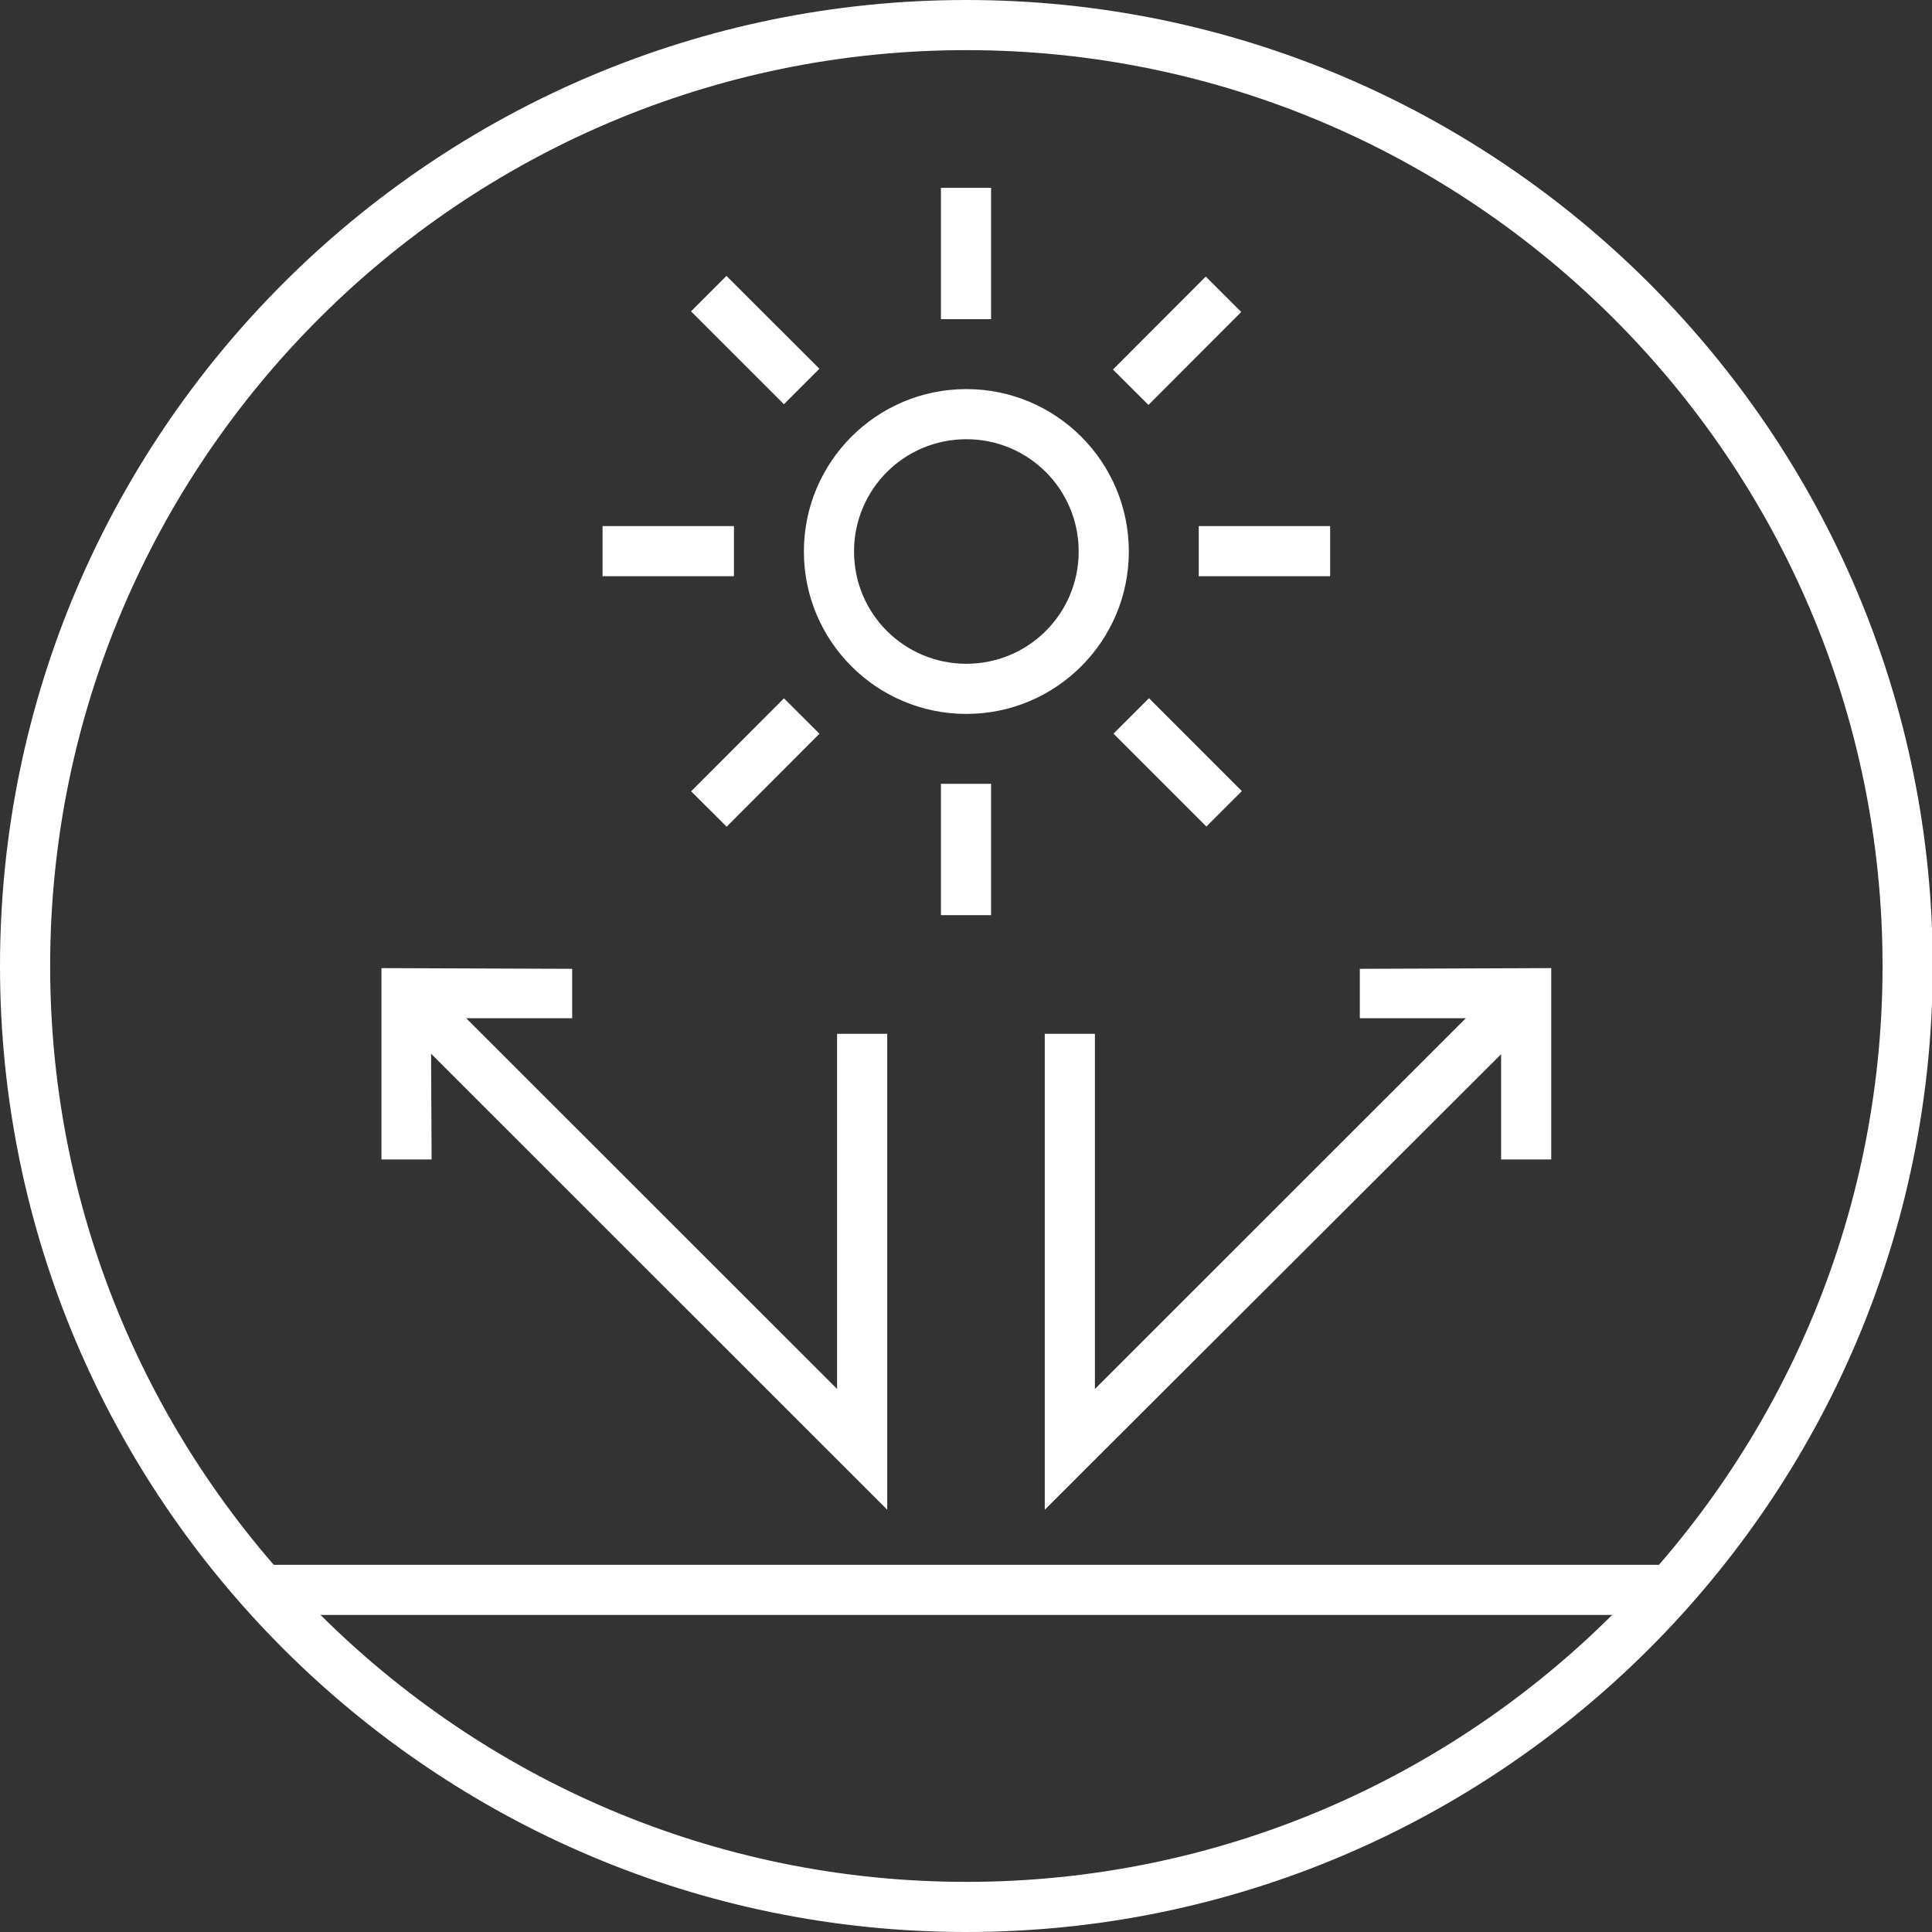 <svg width="200" height="200" viewBox="0 0 200 200" fill="none" xmlns="http://www.w3.org/2000/svg">
<rect x="0" y="0" width="200" height="200" fill="#333333" stroke="none"/>
<g clip-path="url(#clip0_2059_1809)">
<path d="M100.037 200C44.9 200 0 155.19 0 100C0 44.81 44.9 0 100.037 0C155.174 0 200.073 44.883 200.073 100C200.073 155.117 155.174 200 100.037 200ZM100.037 5.19C47.751 5.19 5.192 47.734 5.192 100C5.192 152.266 47.751 194.81 100.037 194.81C152.322 194.81 194.881 152.266 194.881 100C194.881 47.734 152.322 5.19 100.037 5.19Z" fill="white"/>
<path d="M172.724 161.988H27.276V167.178H172.724V161.988Z" fill="white"/>
<path d="M100.037 73.904C90.749 73.904 83.218 66.374 83.218 57.091C83.218 47.807 90.749 40.278 100.037 40.278C109.324 40.278 116.856 47.807 116.856 57.091C116.856 66.374 109.324 73.904 100.037 73.904ZM100.037 45.468C93.601 45.468 88.409 50.658 88.409 57.091C88.409 63.523 93.601 68.713 100.037 68.713C106.472 68.713 111.664 63.523 111.664 57.091C111.664 50.658 106.472 45.468 100.037 45.468Z" fill="white"/>
<path d="M102.596 19.445H97.404V33.041H102.596V19.445Z" fill="white"/>
<path d="M75.204 28.561L71.533 32.231L81.151 41.845L84.822 38.175L75.204 28.561Z" fill="white"/>
<path d="M75.978 54.459H62.377V59.649H75.978V54.459Z" fill="white"/>
<path d="M81.155 72.29L71.547 81.914L75.222 85.58L84.83 75.956L81.155 72.29Z" fill="white"/>
<path d="M102.596 81.14H97.404V94.737H102.596V81.14Z" fill="white"/>
<path d="M118.94 72.277L115.268 75.946L124.884 85.562L128.556 81.893L118.94 72.277Z" fill="white"/>
<path d="M137.696 54.459H124.095V59.649H137.696V54.459Z" fill="white"/>
<path d="M124.819 28.629L115.212 38.253L118.887 41.919L128.494 32.295L124.819 28.629Z" fill="white"/>
<path d="M160.585 120.029H155.393V105.409H140.768V100.292L160.585 100.219V120.029Z" fill="white"/>
<path d="M108.154 156.286V107.017H113.345V143.786L156.124 101.023L159.854 104.678L108.154 156.286Z" fill="white"/>
<path d="M39.488 120.029V100.219L59.232 100.292V105.409H44.607L44.68 120.029H39.488Z" fill="white"/>
<path d="M91.846 156.286L40.219 104.678L43.876 101.023L86.654 143.786V107.017H91.846V156.286Z" fill="white"/>
</g>
<defs>
<clipPath id="clip0_2059_1809">
<rect width="200" height="200" fill="white"/>
</clipPath>
</defs>
</svg>
